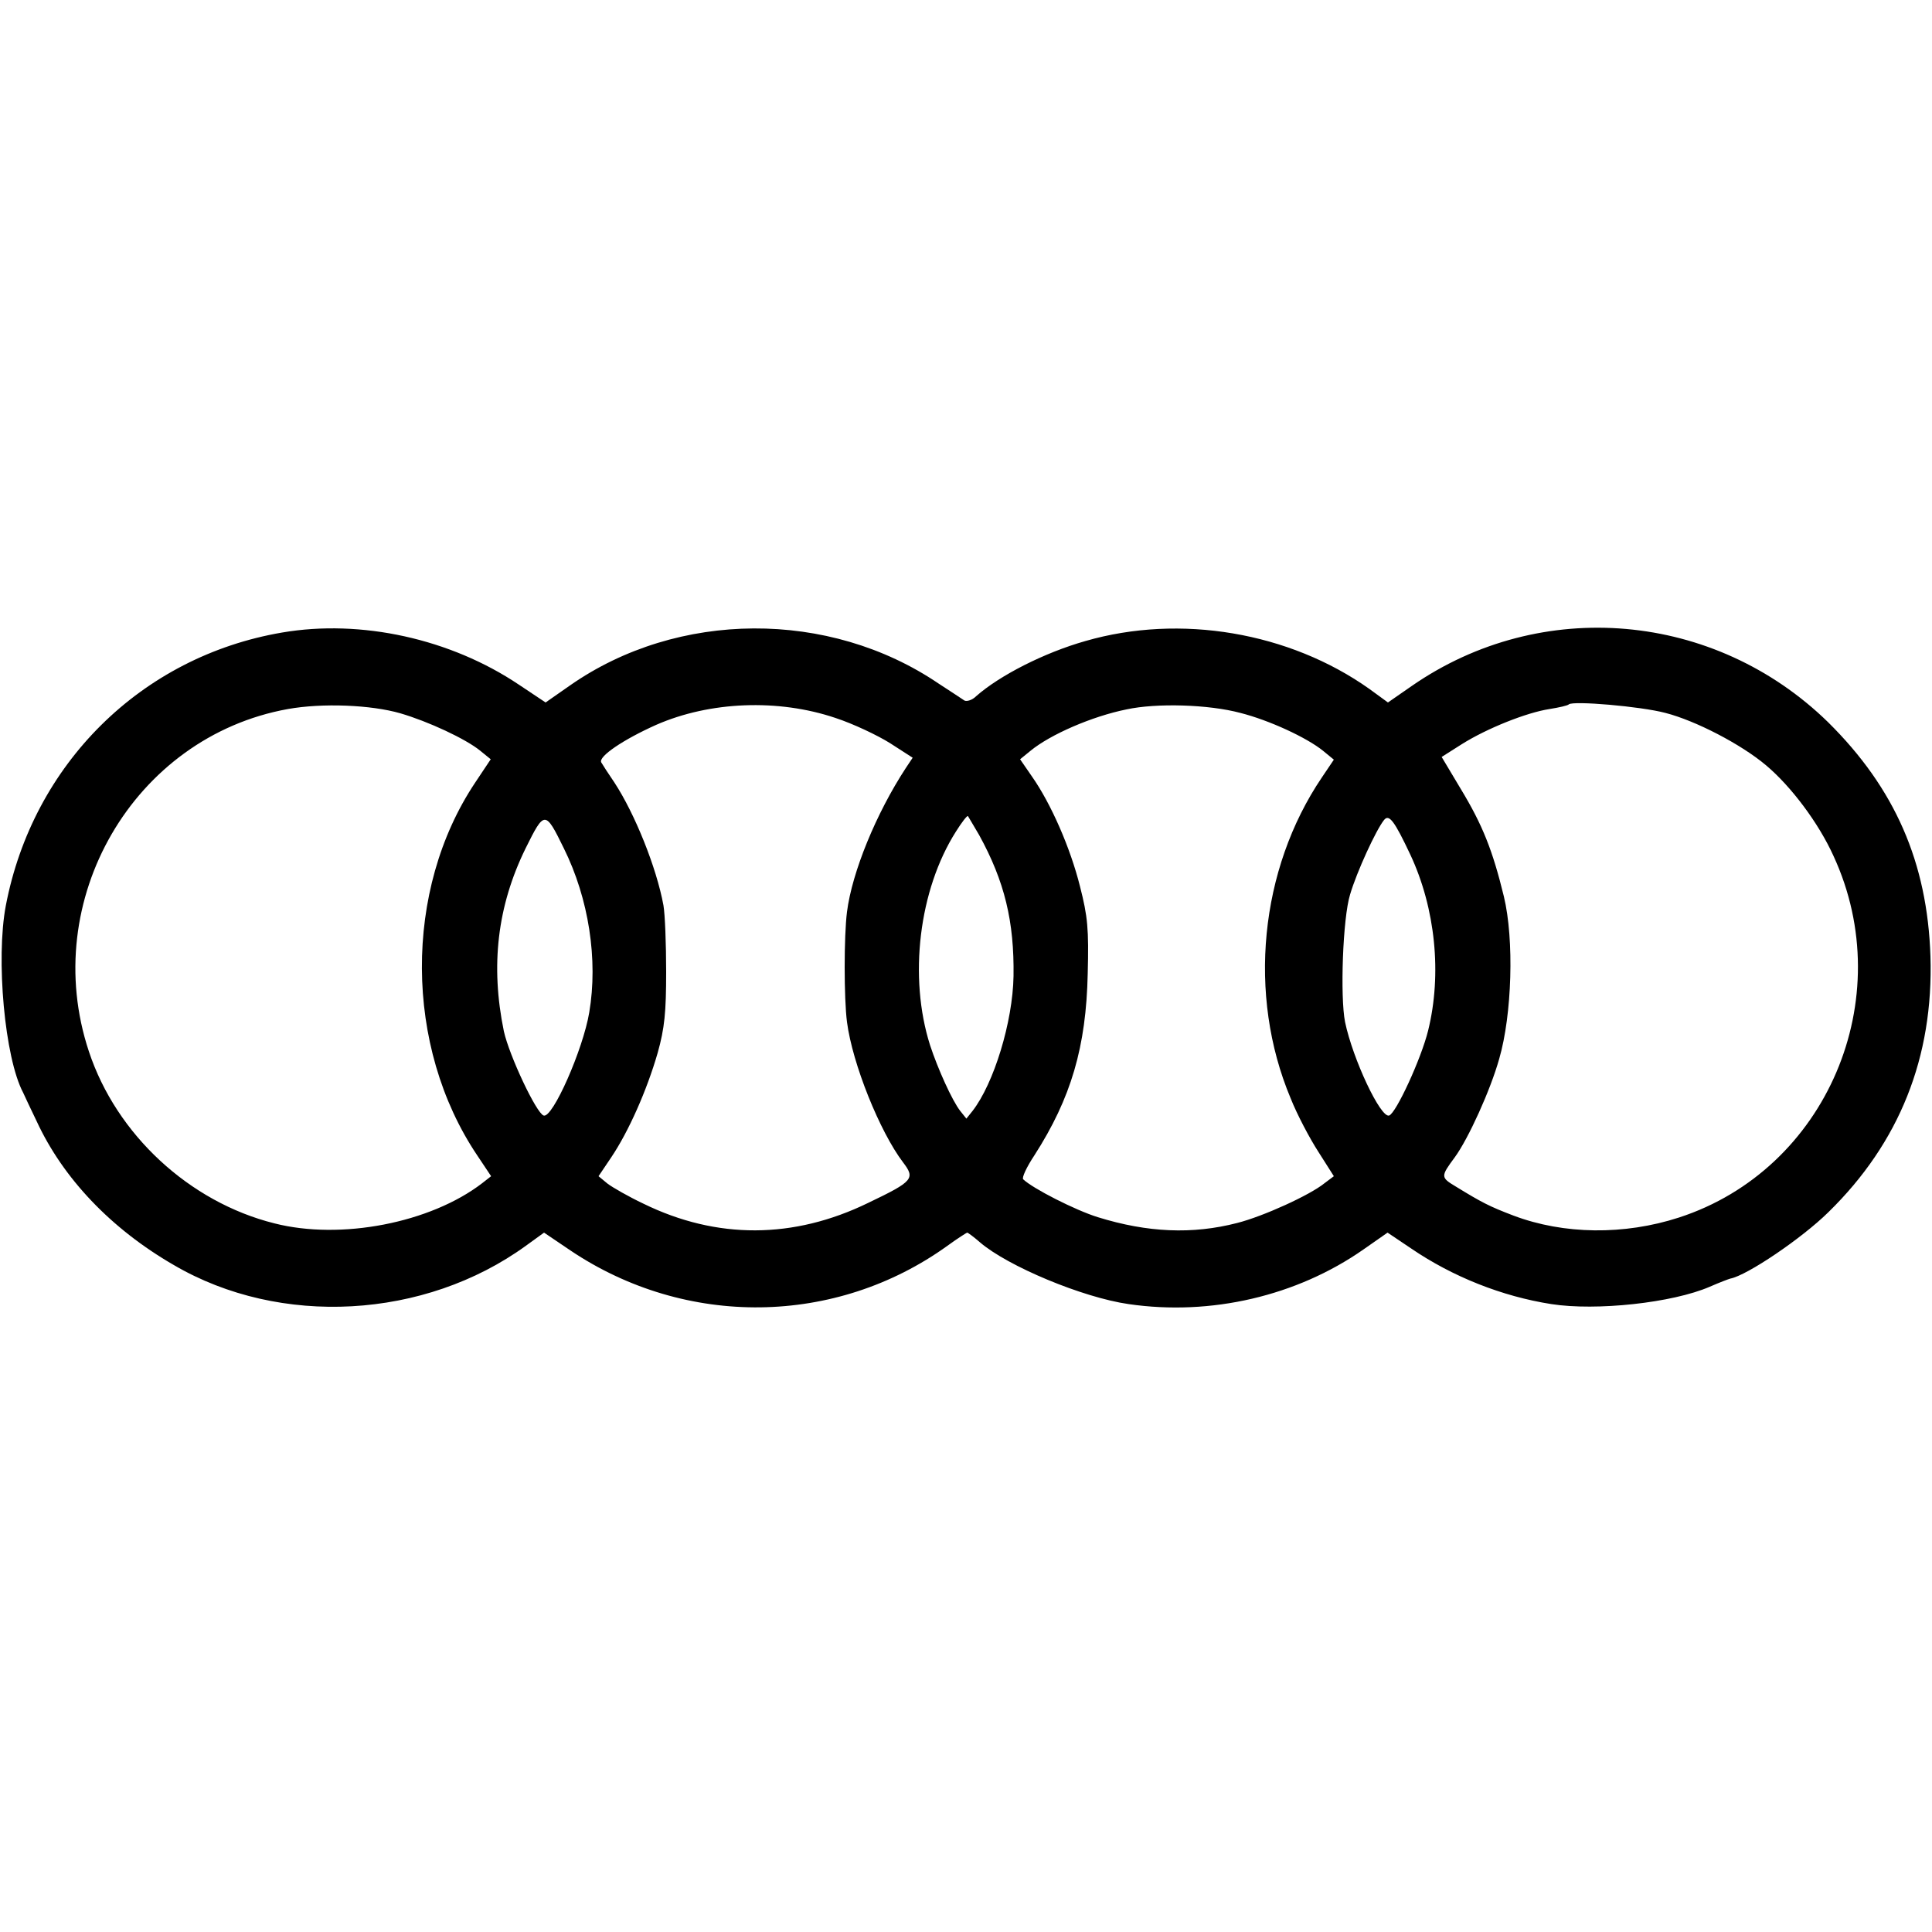 <?xml version="1.0" standalone="no"?>
<!DOCTYPE svg PUBLIC "-//W3C//DTD SVG 20010904//EN"
 "http://www.w3.org/TR/2001/REC-SVG-20010904/DTD/svg10.dtd">
<svg version="1.0" xmlns="http://www.w3.org/2000/svg"
 width="500pt" height="500pt" viewBox="0 0 500 500"
 preserveAspectRatio="xMidYMid meet">
<g transform="translate(0,500) scale(0.1,-0.1)"
fill="#000000" stroke="none">
<path d="M730 3363 c-364 -62 -645 -340 -715 -707 -26 -137 -3 -394 45 -484 4
-9 20 -43 35 -74 68 -147 192 -278 355 -372 275 -161 649 -140 911 50 l47 34
68 -46 c299 -201 687 -196 976 12 26 19 50 34 51 34 2 0 17 -11 33 -25 72 -62
266 -143 385 -160 213 -31 435 21 607 141 l63 44 61 -41 c107 -73 235 -124
363 -144 116 -18 313 3 410 45 25 11 49 20 53 21 43 8 185 104 254 172 184
180 272 401 264 662 -8 243 -92 435 -265 606 -293 286 -742 326 -1077 94 l-62
-43 -48 35 c-207 147 -490 195 -735 124 -106 -30 -222 -89 -283 -143 -10 -10
-24 -14 -30 -11 -6 4 -36 24 -67 44 -283 192 -675 190 -954 -5 l-63 -44 -69
46 c-177 119 -409 170 -613 135z m306 -209 c72 -21 169 -66 207 -97 l27 -22
-40 -60 c-186 -278 -184 -684 5 -965 l36 -54 -23 -18 c-134 -103 -366 -148
-538 -104 -220 55 -409 230 -480 445 -130 391 116 814 515 886 89 16 215 11
291 -11z m1126 -12 c46 -15 109 -45 141 -65 l59 -38 -18 -27 c-76 -116 -139
-269 -152 -372 -8 -62 -8 -224 0 -285 14 -108 85 -284 145 -363 32 -42 27 -49
-90 -105 -193 -94 -392 -95 -582 -2 -38 18 -80 42 -93 52 l-23 19 33 49 c45
67 92 173 120 270 18 64 22 106 22 210 0 72 -3 149 -7 172 -18 98 -74 237
-127 318 -15 22 -30 45 -34 52 -8 15 57 59 142 97 139 61 316 68 464 18z
m1048 13 c75 -19 172 -64 214 -98 l28 -23 -31 -46 c-161 -238 -193 -563 -81
-830 17 -43 50 -105 72 -139 l40 -63 -24 -18 c-38 -31 -159 -86 -226 -103
-116 -30 -232 -25 -361 15 -58 18 -168 74 -193 98 -4 4 9 32 29 62 95 148 134
281 138 470 3 116 0 148 -20 226 -25 100 -75 214 -124 284 l-31 45 27 22 c51
42 159 89 248 107 78 17 213 13 295 -9z m1100 0 c78 -20 196 -81 261 -136 64
-54 135 -148 174 -234 171 -370 -18 -812 -400 -936 -142 -46 -298 -44 -428 5
-63 24 -82 34 -149 75 -40 24 -40 26 -3 76 35 48 92 173 115 255 33 114 39
308 12 420 -29 119 -55 185 -112 279 l-49 82 52 33 c65 41 168 82 227 91 25 4
47 9 50 12 10 10 186 -5 250 -22z m-2851 -350 c65 -131 89 -289 66 -425 -16
-96 -95 -275 -118 -267 -19 6 -89 155 -103 218 -35 170 -17 324 56 473 49 99
51 99 99 1z m1075 34 c66 -120 91 -224 89 -365 -2 -119 -51 -278 -106 -349
l-16 -20 -16 20 c-21 27 -58 109 -78 170 -56 176 -29 402 67 553 15 24 29 42
31 40 1 -1 14 -24 29 -49z m1116 -51 c65 -139 82 -309 46 -455 -18 -73 -83
-214 -101 -220 -22 -7 -94 146 -114 242 -13 65 -6 269 13 330 17 58 67 167 88
193 13 16 27 -3 68 -90z"/>
</g>
</svg>
